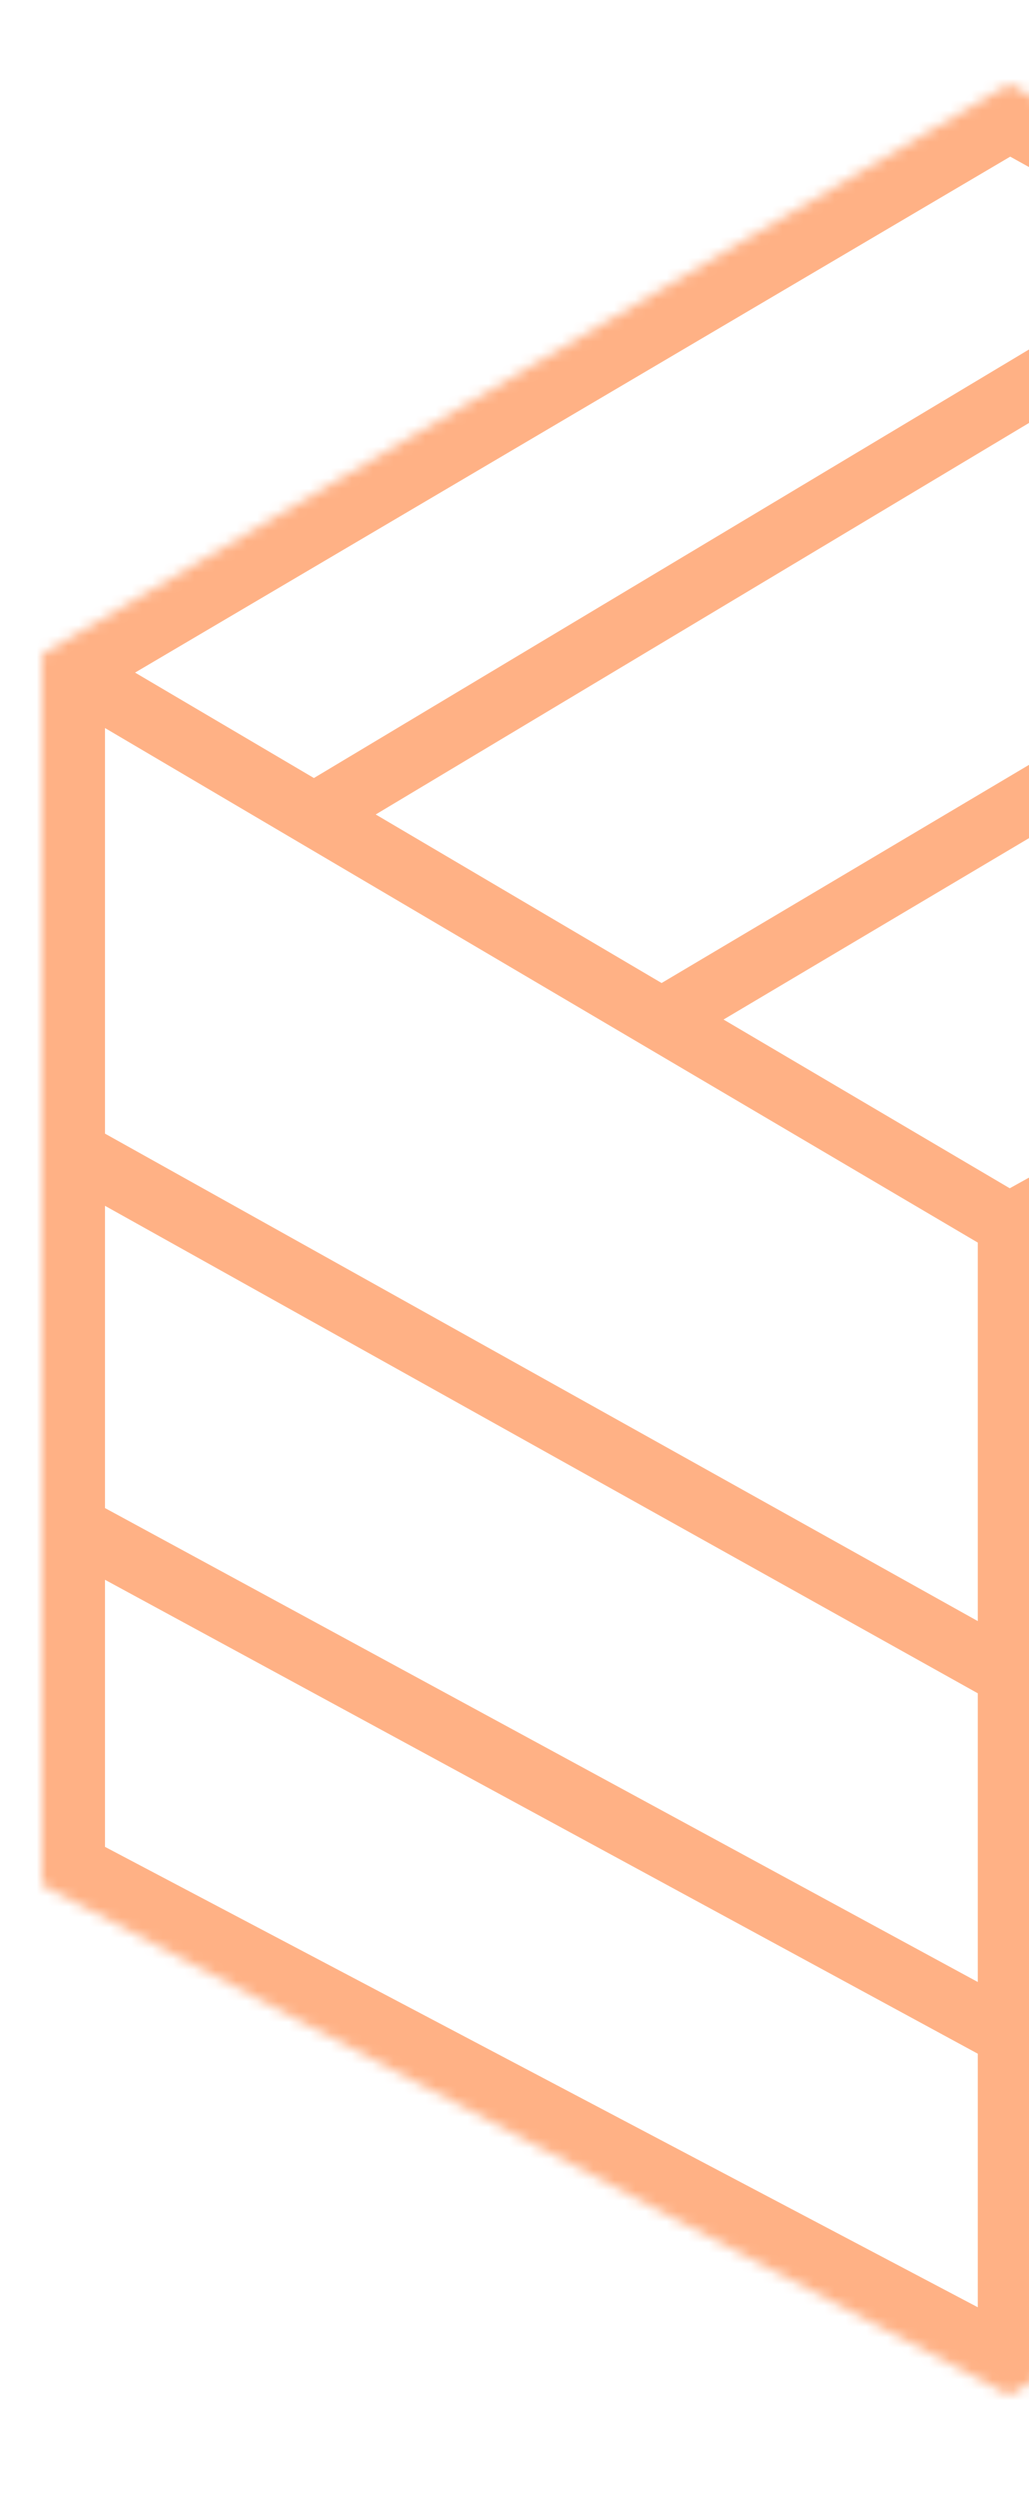 <svg width="98" height="238" viewBox="0 0 98 238" fill="none" xmlns="http://www.w3.org/2000/svg">
<g clip-path="url(#clip0_2185_25467)">
<mask id="path-1-inside-1_2185_25467" fill="white">
<path d="M4 62.286L96.121 8L122.03 22.37L156.576 41.529L194 62.286V170.857L159.324 191.102L124.647 211.346L96.121 228L4 179.429V143.714V108V62.286Z"/>
</mask>
<path d="M29.909 77.554L28.386 80.138L29.909 77.554ZM159.324 81.518L157.869 78.894L157.869 78.894L159.324 81.518ZM2.477 64.87L28.386 80.138L31.432 74.969L5.523 59.701L2.477 64.87ZM31.451 80.127L123.572 24.943L120.489 19.796L28.367 74.98L31.451 80.127ZM28.386 80.138L61.492 99.647L64.538 94.478L31.432 74.969L28.386 80.138ZM61.492 99.647L94.598 119.156L97.644 113.987L64.538 94.478L61.492 99.647ZM64.546 99.642L158.107 44.109L155.045 38.95L61.484 94.483L64.546 99.642ZM97.576 119.195L126.102 103.374L123.192 98.127L94.666 113.948L97.576 119.195ZM121.647 100.75V211.346H127.647V100.75H121.647ZM126.102 103.374L160.779 84.141L157.869 78.894L123.192 98.127L126.102 103.374ZM160.779 84.141L195.455 64.909L192.545 59.662L157.869 78.894L160.779 84.141ZM156.324 81.518V191.102H162.324V81.518H156.324ZM99.121 159.429V116.571H93.121V159.429H99.121ZM2.538 110.619L94.659 162.048L97.584 156.809L5.462 105.381L2.538 110.619ZM99.121 228V193.714H93.121V228H99.121ZM99.121 193.714V159.429H93.121V193.714H99.121ZM2.569 146.351L94.69 196.351L97.552 191.078L5.431 141.078L2.569 146.351ZM96.121 8L99.031 2.753C97.172 1.722 94.906 1.752 93.075 2.831L96.121 8ZM4 62.286L0.954 57.117C-0.877 58.195 -2 60.161 -2 62.286H4ZM122.03 22.37L119.12 27.617L119.12 27.617L122.03 22.37ZM194 62.286H200C200 60.105 198.817 58.096 196.91 57.039L194 62.286ZM156.576 41.529L159.486 36.282L159.486 36.282L156.576 41.529ZM4 179.429H-2C-2 181.655 -0.768 183.698 1.202 184.736L4 179.429ZM96.121 228L93.323 233.307C95.156 234.274 97.357 234.226 99.146 233.182L96.121 228ZM194 170.857L197.025 176.039C198.867 174.963 200 172.99 200 170.857H194ZM124.647 211.346L127.672 216.528L127.672 216.528L124.647 211.346ZM159.324 191.102L156.299 185.92L156.299 185.92L159.324 191.102ZM93.075 2.831L0.954 57.117L7.046 67.455L99.167 13.169L93.075 2.831ZM124.94 17.123L99.031 2.753L93.211 13.247L119.12 27.617L124.94 17.123ZM196.91 57.039L159.486 36.282L153.666 46.776L191.09 67.533L196.91 57.039ZM159.486 36.282L124.94 17.123L119.12 27.617L153.666 46.776L159.486 36.282ZM1.202 184.736L93.323 233.307L98.92 222.693L6.798 174.121L1.202 184.736ZM200 170.857V62.286H188V170.857H200ZM99.146 233.182L127.672 216.528L121.622 206.165L93.096 222.818L99.146 233.182ZM127.672 216.528L162.349 196.283L156.299 185.92L121.622 206.165L127.672 216.528ZM162.349 196.283L197.025 176.039L190.975 165.676L156.299 185.92L162.349 196.283ZM-2 62.286V108H10V62.286H-2ZM-2 108V143.714H10V108H-2ZM-2 143.714V179.429H10V143.714H-2Z" fill="#FFB185" mask="url(#path-1-inside-1_2185_25467)"/>
</g>
<defs>
<clipPath id="clip0_2185_25467">
<rect width="98" height="238" fill="white"/>
</clipPath>
</defs>
</svg>
